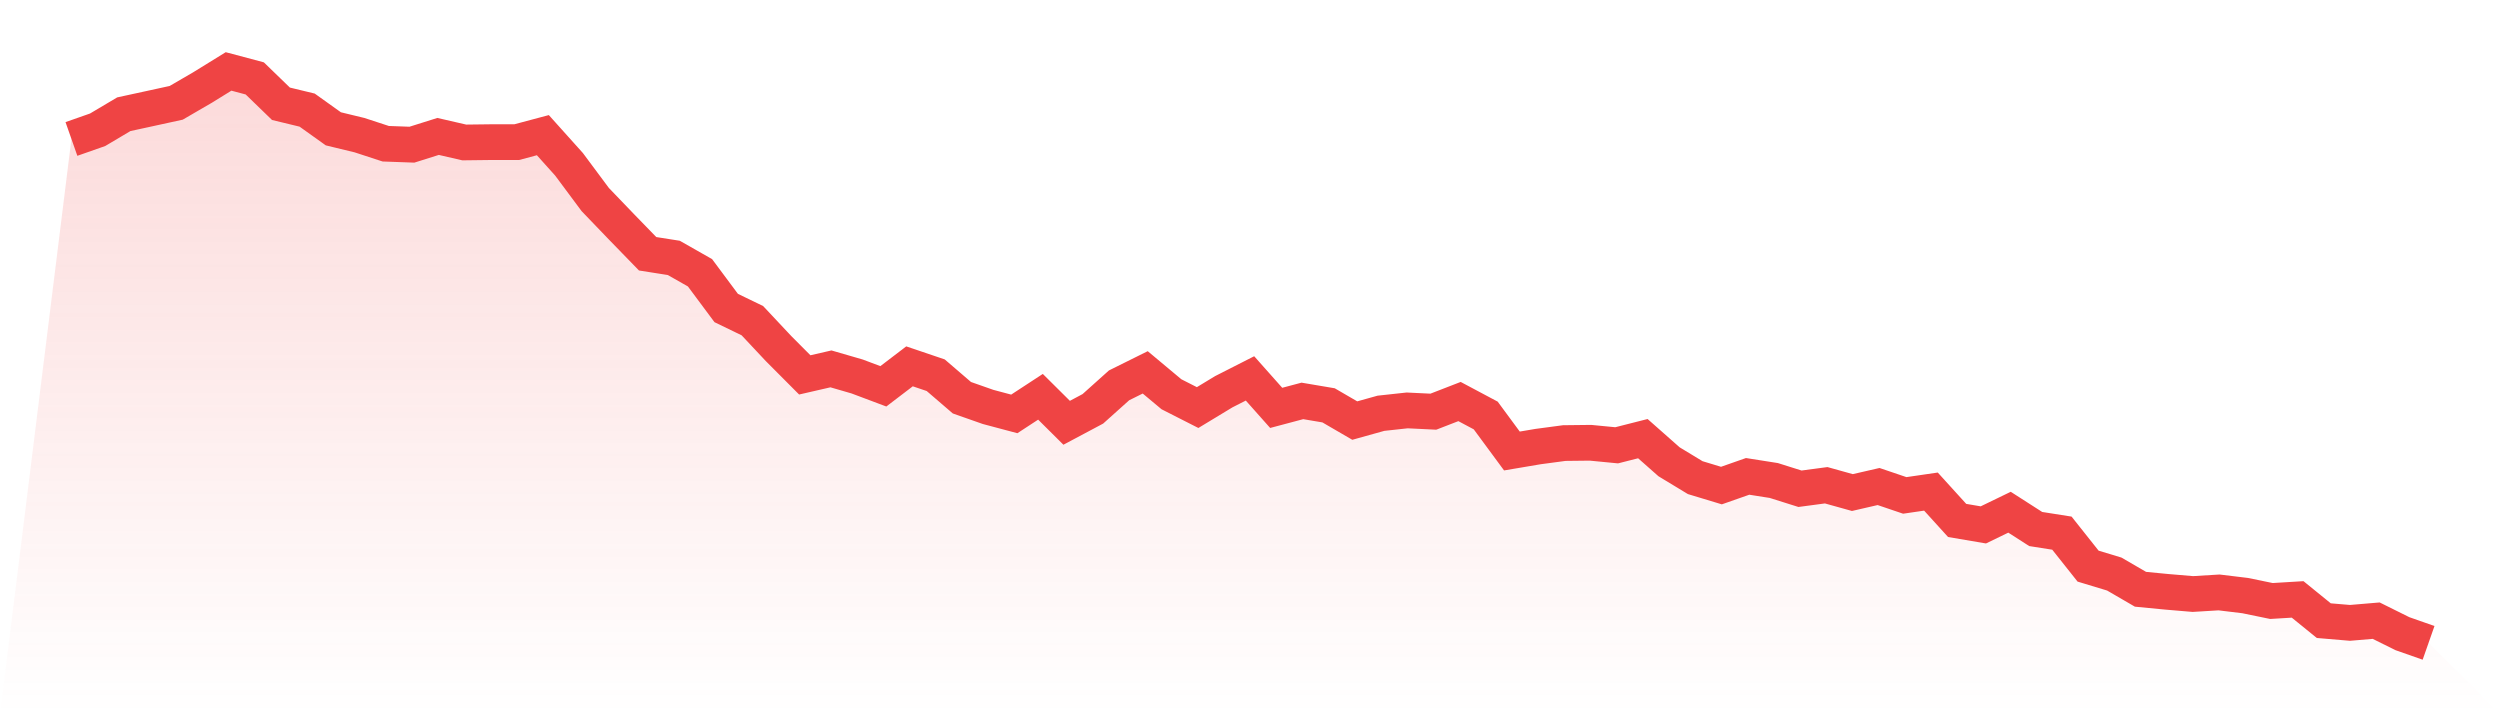 <svg viewBox="0 0 140 40" xmlns="http://www.w3.org/2000/svg">
<defs>
<linearGradient id="gradient" x1="0" x2="0" y1="0" y2="1">
<stop offset="0%" stop-color="#ef4444" stop-opacity="0.2"/>
<stop offset="100%" stop-color="#ef4444" stop-opacity="0"/>
</linearGradient>
</defs>
<path d="M4,7.782 L4,7.782 L5.467,7.267 L6.933,6.397 L8.4,6.078 L9.867,5.758 L11.333,4.906 L12.8,4 L14.267,4.391 L15.733,5.811 L17.2,6.166 L18.667,7.214 L20.133,7.569 L21.6,8.049 L23.067,8.102 L24.533,7.64 L26,7.978 L27.467,7.96 L28.933,7.96 L30.4,7.569 L31.867,9.203 L33.333,11.174 L34.8,12.701 L36.267,14.211 L37.733,14.442 L39.2,15.276 L40.667,17.248 L42.133,17.958 L43.6,19.521 L45.067,20.994 L46.533,20.657 L48,21.083 L49.467,21.634 L50.933,20.515 L52.4,21.012 L53.867,22.273 L55.333,22.788 L56.8,23.179 L58.267,22.22 L59.733,23.676 L61.2,22.895 L62.667,21.58 L64.133,20.852 L65.6,22.078 L67.067,22.824 L68.533,21.936 L70,21.19 L71.467,22.841 L72.933,22.451 L74.4,22.699 L75.867,23.552 L77.333,23.143 L78.8,22.983 L80.267,23.054 L81.733,22.486 L83.2,23.267 L84.667,25.256 L86.133,25.008 L87.6,24.812 L89.067,24.795 L90.533,24.937 L92,24.564 L93.467,25.86 L94.933,26.748 L96.4,27.192 L97.867,26.677 L99.333,26.908 L100.8,27.37 L102.267,27.174 L103.733,27.583 L105.2,27.245 L106.667,27.743 L108.133,27.529 L109.6,29.145 L111.067,29.394 L112.533,28.684 L114,29.625 L115.467,29.856 L116.933,31.703 L118.4,32.147 L119.867,32.999 L121.333,33.141 L122.8,33.265 L124.267,33.176 L125.733,33.354 L127.2,33.656 L128.667,33.567 L130.133,34.757 L131.6,34.881 L133.067,34.757 L134.533,35.485 L136,36 L140,40 L0,40 z" fill="url(#gradient)"/>
<path d="M4,7.782 L4,7.782 L5.467,7.267 L6.933,6.397 L8.4,6.078 L9.867,5.758 L11.333,4.906 L12.8,4 L14.267,4.391 L15.733,5.811 L17.2,6.166 L18.667,7.214 L20.133,7.569 L21.6,8.049 L23.067,8.102 L24.533,7.64 L26,7.978 L27.467,7.96 L28.933,7.96 L30.4,7.569 L31.867,9.203 L33.333,11.174 L34.8,12.701 L36.267,14.211 L37.733,14.442 L39.2,15.276 L40.667,17.248 L42.133,17.958 L43.6,19.521 L45.067,20.994 L46.533,20.657 L48,21.083 L49.467,21.634 L50.933,20.515 L52.4,21.012 L53.867,22.273 L55.333,22.788 L56.8,23.179 L58.267,22.22 L59.733,23.676 L61.2,22.895 L62.667,21.58 L64.133,20.852 L65.6,22.078 L67.067,22.824 L68.533,21.936 L70,21.19 L71.467,22.841 L72.933,22.451 L74.4,22.699 L75.867,23.552 L77.333,23.143 L78.8,22.983 L80.267,23.054 L81.733,22.486 L83.2,23.267 L84.667,25.256 L86.133,25.008 L87.6,24.812 L89.067,24.795 L90.533,24.937 L92,24.564 L93.467,25.86 L94.933,26.748 L96.4,27.192 L97.867,26.677 L99.333,26.908 L100.8,27.37 L102.267,27.174 L103.733,27.583 L105.2,27.245 L106.667,27.743 L108.133,27.529 L109.6,29.145 L111.067,29.394 L112.533,28.684 L114,29.625 L115.467,29.856 L116.933,31.703 L118.4,32.147 L119.867,32.999 L121.333,33.141 L122.8,33.265 L124.267,33.176 L125.733,33.354 L127.2,33.656 L128.667,33.567 L130.133,34.757 L131.6,34.881 L133.067,34.757 L134.533,35.485 L136,36" fill="none" stroke="#ef4444" stroke-width="2"/>
</svg>
